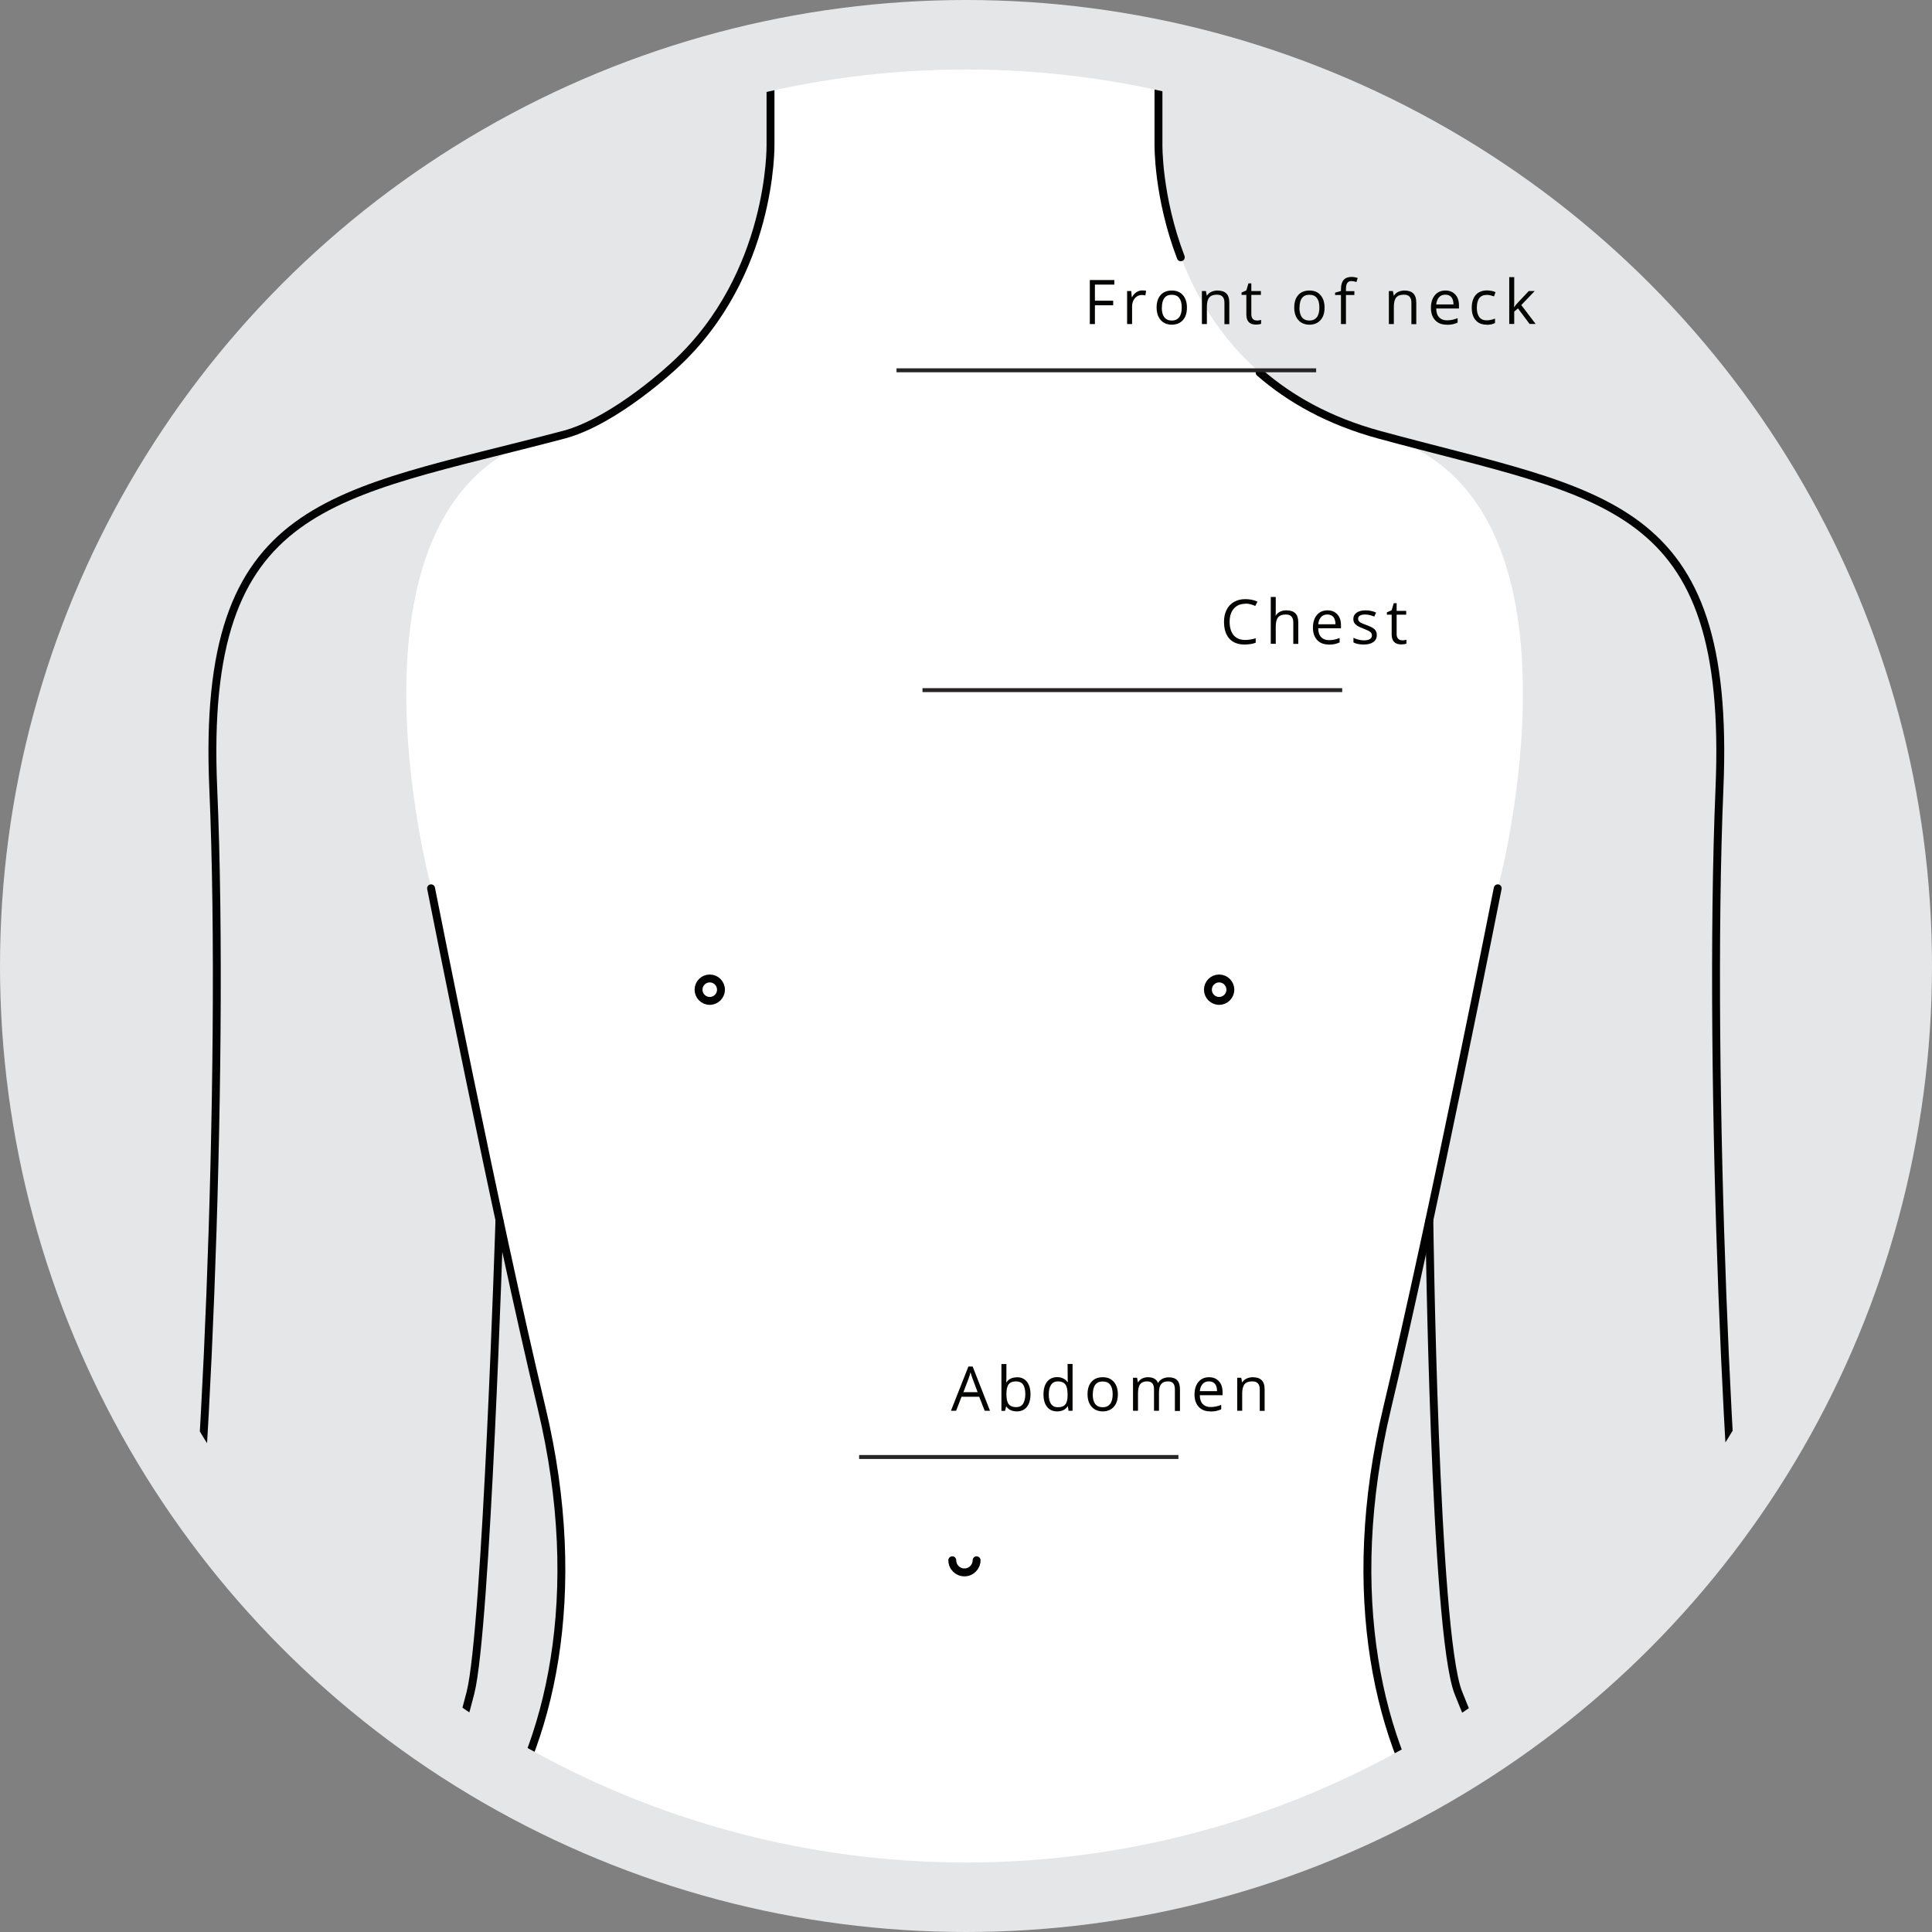 <svg xmlns="http://www.w3.org/2000/svg" xmlns:xlink="http://www.w3.org/1999/xlink" id="Layer_2" viewBox="0 0 186 186"><rect x="0" y="0" width="186" height="186" fill="#808080" stroke="none"/><defs><style>.cls-1,.cls-2,.cls-3,.cls-4,.cls-5{fill:none;}.cls-2{stroke:#262425;stroke-width:.38px;}.cls-2,.cls-3{stroke-miterlimit:10;}.cls-6{fill:#040502;}.cls-7{fill:#fff;}.cls-8{fill:#e5e6e7;}.cls-3,.cls-4{stroke:#010201;stroke-linecap:round;stroke-width:.76px;}.cls-4{stroke-linejoin:round;}.cls-5{clip-path:url(#clippath);}</style><clipPath id="clippath"><circle class="cls-1" cx="93" cy="93" r="86.31"></circle></clipPath></defs><g id="Layer_1-2"><g id="men-chest-areola"><circle class="cls-8" cx="93" cy="93" r="93"></circle><g class="cls-5"><path class="cls-7" d="m138.88,176.82c-6.1-8.66-9.64-23.22-5.31-41.32,4.33-18.1,10.63-49.98,10.63-49.98,0,0,10.23-37.78-11.41-43.68-21.64-5.9-21.25-27.94-21.25-27.94V-2.13l-37.35-2.13V13.9s.2,11.48-7.81,20.08c-3.09,3.32-7.41,6.21-13.44,7.86-21.64,5.9-11.41,43.68-11.41,43.68,0,0,6.3,31.88,10.63,49.98,4.33,18.1.79,32.66-5.31,41.32l47.19,29.94,44.86-29.94Z"></path><circle class="cls-7" cx="118.51" cy="95.28" r="2.44"></circle><path class="cls-4" d="m137.61,117.52s.49,39.55,2.78,45.42,11.75,26.88,11.75,26.88"></path><path class="cls-4" d="m48.08,117.52s-1.25,39.31-2.78,45.42c-1.81,7.23-8.31,26.88-8.31,26.88"></path><path class="cls-3" d="m17.84,156.77c1.62-5.9,3.91-52.96,2.69-80.9-1.22-27.94,11.46-28.12,33.75-34.02,5.01-1.33,10.7-6.73,10.7-6.73,9.43-8.69,9.2-21.21,9.2-21.21V-4.26"></path><path class="cls-3" d="m113.68,24.77c-2.24-5.87-2.15-10.87-2.15-10.87V-2.13"></path><path class="cls-3" d="m168.16,156.77c-1.57-5.9-3.8-52.96-2.62-80.9,1.18-27.94-11.13-28.12-32.77-34.02-4.87-1.33-8.61-3.46-11.5-5.98"></path><path class="cls-3" d="m144.19,85.52s-6.3,31.88-10.63,49.98c-4.33,18.1-.79,32.66,5.31,41.32l-44.86,25.68-47.19-25.68c6.1-8.66,9.64-23.22,5.31-41.32-4.33-18.1-10.63-49.98-10.63-49.98"></path><path class="cls-3" d="m94.02,150.21c0,.64-.52,1.17-1.17,1.17s-1.17-.52-1.17-1.17"></path><circle class="cls-3" cx="68.33" cy="95.28" r="1.08"></circle><circle class="cls-3" cx="117.37" cy="95.28" r="1.08"></circle></g><path class="cls-6" d="m119.88,58.13c-.47,0-.83.16-1.1.47-.27.31-.4.74-.4,1.27s.13.98.39,1.29c.26.3.63.45,1.11.45.3,0,.63-.05,1.01-.16v.43c-.29.11-.66.17-1.09.17-.62,0-1.11-.19-1.45-.57-.34-.38-.51-.92-.51-1.62,0-.44.08-.82.25-1.15.16-.33.4-.58.71-.76s.67-.27,1.09-.27c.44,0,.83.08,1.17.24l-.21.42c-.32-.15-.64-.23-.96-.23Z"></path><path class="cls-6" d="m124.51,61.99v-2.06c0-.26-.06-.45-.18-.58-.12-.13-.3-.19-.55-.19-.33,0-.58.09-.73.27s-.23.48-.23.89v1.66h-.48v-4.51h.48v1.37c0,.16,0,.3-.02.41h.03c.09-.15.23-.27.4-.36.17-.09.37-.13.6-.13.39,0,.68.09.87.28.19.18.29.48.29.88v2.07h-.48Z"></path><path class="cls-6" d="m127.92,62.05c-.47,0-.84-.14-1.11-.43s-.41-.68-.41-1.19.13-.92.38-1.22.59-.45,1.02-.45c.4,0,.71.13.95.39s.35.61.35,1.04v.3h-2.19c0,.37.1.66.28.85.18.19.43.29.76.29.34,0,.68-.07,1.02-.21v.43c-.17.07-.33.13-.48.16s-.34.05-.55.05Zm-.13-2.89c-.26,0-.46.08-.61.25-.15.17-.24.4-.27.69h1.66c0-.3-.07-.54-.2-.7-.14-.16-.33-.24-.58-.24Z"></path><path class="cls-6" d="m132.55,61.13c0,.3-.11.52-.33.68-.22.16-.53.24-.93.24-.42,0-.75-.07-.99-.2v-.45c.15.08.32.14.49.18.17.04.34.07.51.07.25,0,.44-.04.58-.12.14-.08.2-.2.2-.37,0-.12-.05-.23-.16-.32-.11-.09-.32-.19-.63-.31-.3-.11-.51-.21-.63-.29-.12-.08-.22-.18-.28-.28s-.09-.23-.09-.37c0-.26.11-.46.32-.61.21-.15.5-.22.87-.22.34,0,.68.07,1,.21l-.17.39c-.32-.13-.61-.2-.87-.2-.23,0-.4.04-.52.11s-.17.17-.17.3c0,.08.02.16.07.22.04.06.11.12.21.17.1.05.28.13.56.23.38.14.63.28.76.41.13.14.2.31.2.53Z"></path><path class="cls-6" d="m134.96,61.65c.08,0,.17,0,.25-.02.08-.01.14-.03.19-.04v.37c-.05.03-.13.05-.23.06s-.19.02-.27.02c-.61,0-.92-.32-.92-.97v-1.89h-.46v-.23l.46-.2.2-.68h.28v.74h.92v.37h-.92v1.87c0,.19.05.34.14.44.09.1.22.15.37.15Z"></path><line class="cls-2" x1="129.22" y1="66.44" x2="88.81" y2="66.44"></line><path class="cls-6" d="m105.41,31.2h-.49v-4.24h2.36v.44h-1.87v1.55h1.76v.44h-1.76v1.81Z"></path><path class="cls-6" d="m109.96,27.96c.14,0,.27.01.38.03l-.07.45c-.13-.03-.25-.04-.35-.04-.26,0-.48.1-.66.31-.18.21-.27.47-.27.78v1.71h-.48v-3.18h.4l.05.59h.02c.12-.21.26-.37.43-.48.17-.11.35-.17.55-.17Z"></path><path class="cls-6" d="m114.27,29.61c0,.52-.13.92-.39,1.21-.26.29-.62.44-1.08.44-.28,0-.54-.07-.76-.2-.22-.13-.39-.33-.51-.57-.12-.25-.18-.54-.18-.88,0-.52.13-.92.39-1.21s.62-.43,1.08-.43.8.15,1.06.44c.26.3.39.7.39,1.2Zm-2.42,0c0,.41.08.72.24.93.16.21.4.32.72.32s.55-.11.72-.32c.16-.21.24-.52.24-.93s-.08-.71-.24-.92c-.16-.21-.4-.31-.72-.31s-.55.1-.71.31c-.16.21-.24.52-.24.92Z"></path><path class="cls-6" d="m117.88,31.2v-2.06c0-.26-.06-.45-.18-.58-.12-.13-.3-.19-.55-.19-.33,0-.58.09-.73.27-.15.18-.23.48-.23.89v1.67h-.48v-3.18h.39l.08.44h.02c.1-.16.24-.28.41-.36s.38-.13.59-.13c.38,0,.67.09.86.28.19.18.29.48.29.89v2.07h-.48Z"></path><path class="cls-6" d="m120.97,30.86c.08,0,.17,0,.25-.02.08-.01.14-.03.19-.04v.37c-.05.03-.13.05-.23.06s-.19.02-.27.02c-.61,0-.92-.32-.92-.97v-1.89h-.46v-.23l.46-.2.2-.68h.28v.74h.92v.37h-.92v1.87c0,.19.05.34.14.44.09.1.22.15.37.15Z"></path><path class="cls-6" d="m127.52,29.61c0,.52-.13.92-.39,1.21-.26.29-.62.44-1.08.44-.28,0-.54-.07-.76-.2-.22-.13-.39-.33-.51-.57-.12-.25-.18-.54-.18-.88,0-.52.13-.92.39-1.21s.62-.43,1.08-.43.8.15,1.06.44c.26.3.39.7.39,1.2Zm-2.42,0c0,.41.08.72.24.93.16.21.4.32.72.32s.55-.11.72-.32c.16-.21.24-.52.24-.93s-.08-.71-.24-.92c-.16-.21-.4-.31-.72-.31s-.55.1-.71.31c-.16.21-.24.52-.24.92Z"></path><path class="cls-6" d="m130.39,28.4h-.81v2.8h-.48v-2.8h-.57v-.22l.57-.17v-.18c0-.78.34-1.17,1.02-1.17.17,0,.37.03.59.1l-.12.39c-.19-.06-.34-.09-.48-.09-.18,0-.32.06-.4.18-.09.12-.13.32-.13.58v.21h.81v.37Z"></path><path class="cls-6" d="m135.88,31.2v-2.06c0-.26-.06-.45-.18-.58-.12-.13-.3-.19-.55-.19-.33,0-.58.09-.73.27-.15.18-.23.48-.23.89v1.67h-.48v-3.18h.39l.08.44h.02c.1-.16.24-.28.41-.36s.38-.13.59-.13c.38,0,.67.09.86.28.19.18.29.48.29.89v2.07h-.48Z"></path><path class="cls-6" d="m139.28,31.26c-.47,0-.84-.14-1.11-.43s-.41-.68-.41-1.19.13-.92.38-1.22.59-.45,1.02-.45c.4,0,.71.13.95.39s.35.61.35,1.04v.3h-2.19c0,.37.1.66.28.85.18.19.43.29.76.29.34,0,.68-.07,1.02-.21v.43c-.17.07-.33.13-.48.16s-.34.05-.55.05Zm-.13-2.89c-.26,0-.46.08-.61.25-.15.17-.24.4-.27.69h1.66c0-.3-.07-.54-.2-.7-.14-.16-.33-.24-.58-.24Z"></path><path class="cls-6" d="m143.14,31.26c-.46,0-.82-.14-1.07-.43s-.38-.68-.38-1.2.13-.94.38-1.23c.26-.29.62-.44,1.09-.44.15,0,.31.02.46.05s.27.07.36.12l-.15.41c-.11-.04-.22-.08-.35-.11-.13-.03-.24-.04-.33-.04-.65,0-.97.41-.97,1.24,0,.39.08.69.24.9.16.21.39.31.7.31.26,0,.54-.06.81-.17v.43c-.21.11-.48.17-.8.17Z"></path><path class="cls-6" d="m145.77,29.57c.08-.12.21-.27.38-.46l1.03-1.09h.57l-1.29,1.35,1.38,1.82h-.58l-1.12-1.5-.36.31v1.19h-.48v-4.51h.48v2.39c0,.11,0,.27-.02.49h.02Z"></path><line class="cls-2" x1="126.71" y1="35.65" x2="86.31" y2="35.65"></line><path class="cls-6" d="m94.8,135.82l-.53-1.35h-1.7l-.52,1.35h-.5l1.68-4.26h.41l1.67,4.26h-.51Zm-.68-1.79l-.49-1.31c-.06-.17-.13-.37-.2-.61-.04.19-.1.39-.18.61l-.5,1.31h1.37Z"></path><path class="cls-6" d="m97.89,132.59c.42,0,.74.14.97.43.23.29.35.69.35,1.21s-.12.93-.35,1.22c-.23.29-.56.43-.97.43-.21,0-.4-.04-.57-.11s-.31-.19-.43-.35h-.03l-.1.41h-.35v-4.51h.48v1.1c0,.25,0,.47-.02.66h.02c.22-.32.56-.48,1-.48Zm-.07.4c-.33,0-.57.09-.71.28-.15.19-.22.51-.22.95s.07.77.22.96.39.29.72.29c.3,0,.52-.11.66-.32.14-.22.22-.53.22-.93s-.07-.72-.22-.93c-.15-.2-.37-.3-.67-.3Z"></path><path class="cls-6" d="m102.81,135.4h-.03c-.22.32-.55.48-1,.48-.42,0-.74-.14-.97-.43-.23-.28-.35-.69-.35-1.21s.12-.93.35-1.22c.23-.29.56-.44.97-.44s.76.16.99.47h.04l-.02-.23v-.22s-.01-1.29-.01-1.29h.48v4.51h-.39l-.06-.43Zm-.96.08c.33,0,.57-.09.71-.27.15-.18.22-.47.22-.87v-.1c0-.45-.07-.77-.22-.96-.15-.19-.39-.29-.72-.29-.28,0-.5.11-.65.33-.15.22-.22.53-.22.93s.07.71.22.92c.15.21.37.31.66.31Z"></path><path class="cls-6" d="m107.62,134.23c0,.52-.13.92-.39,1.21-.26.29-.62.44-1.08.44-.28,0-.54-.07-.76-.2-.22-.13-.39-.33-.51-.57-.12-.25-.18-.54-.18-.88,0-.52.13-.92.39-1.21s.62-.43,1.08-.43.8.15,1.06.44c.26.3.39.7.39,1.2Zm-2.42,0c0,.41.08.72.24.93.16.21.4.32.72.32s.55-.11.72-.32c.16-.21.24-.52.24-.93s-.08-.71-.24-.92c-.16-.21-.4-.31-.72-.31s-.55.1-.71.31c-.16.21-.24.52-.24.92Z"></path><path class="cls-6" d="m113.11,135.82v-2.07c0-.25-.05-.44-.16-.57-.11-.13-.28-.19-.5-.19-.3,0-.52.09-.66.26-.14.17-.21.44-.21.79v1.78h-.48v-2.07c0-.25-.05-.44-.16-.57s-.28-.19-.51-.19c-.3,0-.52.09-.66.27s-.21.48-.21.89v1.67h-.48v-3.18h.39l.08.44h.02c.09-.15.22-.28.38-.36s.35-.13.56-.13c.5,0,.82.18.97.54h.02c.09-.17.23-.3.41-.39s.38-.14.61-.14c.36,0,.63.09.81.28.18.18.27.48.27.89v2.07h-.48Z"></path><path class="cls-6" d="m116.52,135.88c-.47,0-.84-.14-1.11-.43s-.41-.68-.41-1.19.13-.92.38-1.22.59-.45,1.02-.45c.4,0,.71.13.95.39s.35.61.35,1.04v.3h-2.19c0,.37.1.66.28.85.18.19.43.29.76.29.34,0,.68-.07,1.02-.21v.43c-.17.07-.33.13-.48.16s-.34.05-.55.05Zm-.13-2.89c-.26,0-.46.08-.61.25-.15.17-.24.4-.27.69h1.66c0-.3-.07-.54-.2-.7-.14-.16-.33-.24-.58-.24Z"></path><path class="cls-6" d="m121.28,135.82v-2.06c0-.26-.06-.45-.18-.58-.12-.13-.3-.19-.55-.19-.33,0-.58.09-.73.27-.15.18-.23.48-.23.89v1.67h-.48v-3.18h.39l.08.44h.02c.1-.16.24-.28.41-.36s.38-.13.59-.13c.38,0,.67.09.86.28.19.18.29.48.29.89v2.07h-.48Z"></path><line class="cls-2" x1="113.45" y1="140.27" x2="82.71" y2="140.27"></line></g></g></svg>